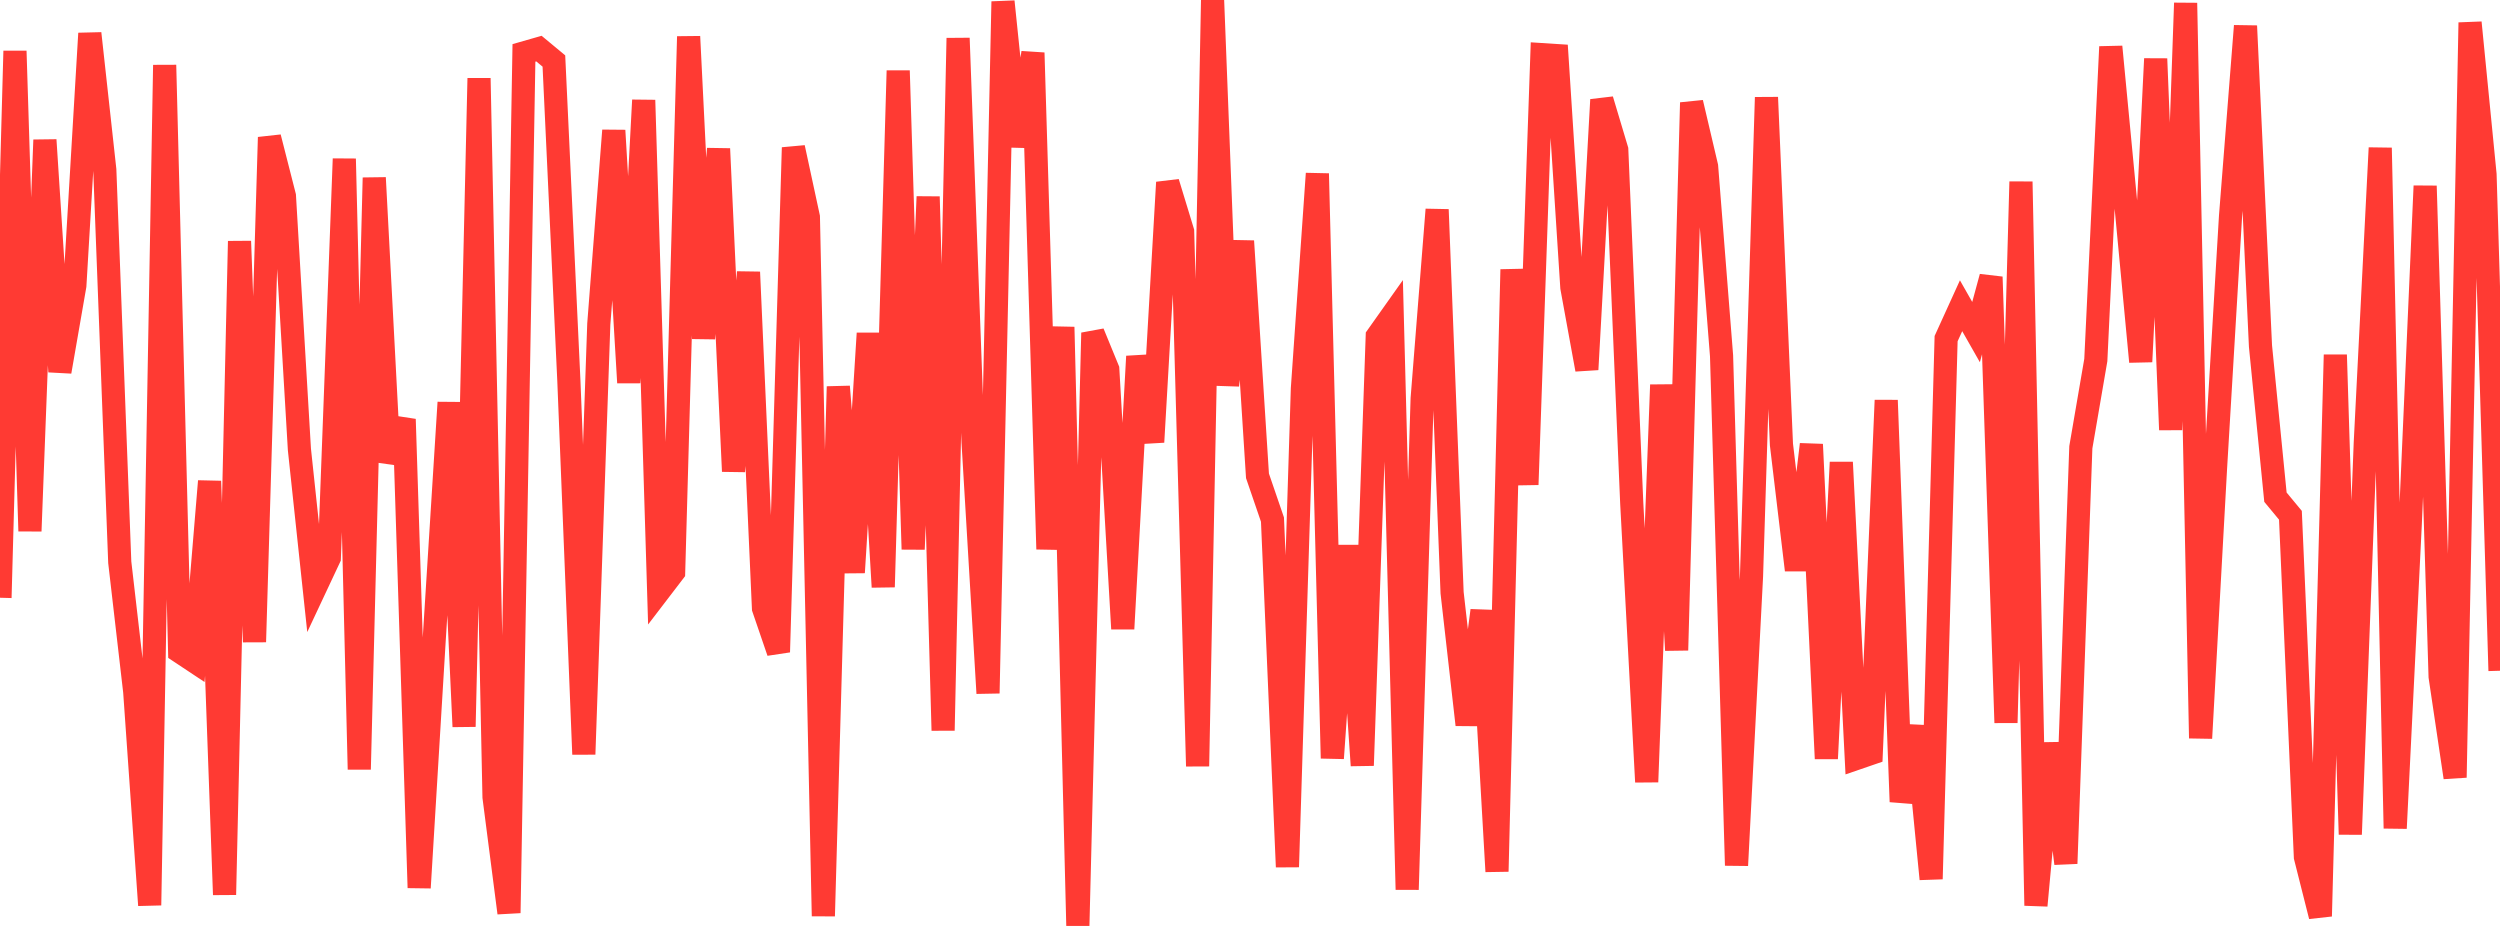 <?xml version="1.0" standalone="no"?>
<!DOCTYPE svg PUBLIC "-//W3C//DTD SVG 1.1//EN" "http://www.w3.org/Graphics/SVG/1.1/DTD/svg11.dtd">

<svg width="135" height="50" viewBox="0 0 135 50" preserveAspectRatio="none" 
  xmlns="http://www.w3.org/2000/svg"
  xmlns:xlink="http://www.w3.org/1999/xlink">


<polyline points="0.0, 32.278 0.808, 2.754 1.617, 28.679 2.425, 7.557 3.234, 20.069 4.042, 15.422 4.85, 1.804 5.659, 9.169 6.467, 30.362 7.275, 37.35 8.084, 48.882 8.892, 3.513 9.701, 35.187 10.509, 35.723 11.317, 25.984 12.126, 48.315 12.934, 13.025 13.743, 34.665 14.551, 7.414 15.359, 10.584 16.168, 24.27 16.976, 31.842 17.784, 30.121 18.593, 8.575 19.401, 41.548 20.21, 9.598 21.018, 24.955 21.826, 22.639 22.635, 47.939 23.443, 34.607 24.251, 21.734 25.06, 39.238 25.868, 4.226 26.677, 43.04 27.485, 49.299 28.293, 2.856 29.102, 2.624 29.91, 3.294 30.719, 20.569 31.527, 40.731 32.335, 17.497 33.144, 7.045 33.952, 20.665 34.76, 5.408 35.569, 31.947 36.377, 30.891 37.186, 1.973 37.994, 18.278 38.802, 8.033 39.611, 25.452 40.419, 14.694 41.228, 32.85 42.036, 35.211 42.844, 7.97 43.653, 11.722 44.461, 49.468 45.269, 20.876 46.078, 30.915 46.886, 17.999 47.695, 31.699 48.503, 3.816 49.311, 29.66 50.12, 10.621 50.928, 39.445 51.737, 2.06 52.545, 23.867 53.353, 37.435 54.162, 0.085 54.97, 7.901 55.778, 2.851 56.587, 29.654 57.395, 17.662 58.204, 50.0 59.012, 17.975 59.82, 19.945 60.629, 33.955 61.437, 19.244 62.246, 23.871 63.054, 9.85 63.862, 12.5 64.671, 41.375 65.479, 0.0 66.287, 20.811 67.096, 13.02 67.904, 25.696 68.713, 28.057 69.521, 46.814 70.329, 20.985 71.138, 9.374 71.946, 40.947 72.754, 29.462 73.563, 41.336 74.371, 18.161 75.18, 17.019 75.988, 48.036 76.796, 21.527 77.605, 11.317 78.413, 32.006 79.222, 39.136 80.03, 32.968 80.838, 47.059 81.647, 14.554 82.455, 26.17 83.263, 2.95 84.072, 3.002 84.88, 15.524 85.689, 19.953 86.497, 5.386 87.305, 8.084 88.114, 27.173 88.922, 42.225 89.731, 20.783 90.539, 35.113 91.347, 5.542 92.156, 8.987 92.964, 19.214 93.772, 46.732 94.581, 31.129 95.389, 5.258 96.198, 24.006 97.006, 30.781 97.814, 23.998 98.623, 40.967 99.431, 24.965 100.24, 40.957 101.048, 40.679 101.856, 21.615 102.665, 43.295 103.473, 39.216 104.281, 47.466 105.09, 18.286 105.898, 16.51 106.707, 17.933 107.515, 14.955 108.323, 39.027 109.132, 9.812 109.94, 48.899 110.749, 40.139 111.557, 46.63 112.365, 24.153 113.174, 19.441 113.982, 2.525 114.79, 10.976 115.599, 19.532 116.407, 3.174 117.216, 23.209 118.024, 0.163 118.832, 39.863 119.641, 25.234 120.449, 11.671 121.257, 1.4 122.066, 18.689 122.874, 26.848 123.683, 27.825 124.491, 46.276 125.299, 49.475 126.108, 19.159 126.916, 45.056 127.725, 23.916 128.533, 7.986 129.341, 44.729 130.15, 28.388 130.958, 10.041 131.766, 36.535 132.575, 41.984 133.383, 1.22 134.192, 9.423 135.0, 36.22" fill="none" stroke="#ff3a33" stroke-width="1.25"/>

</svg>